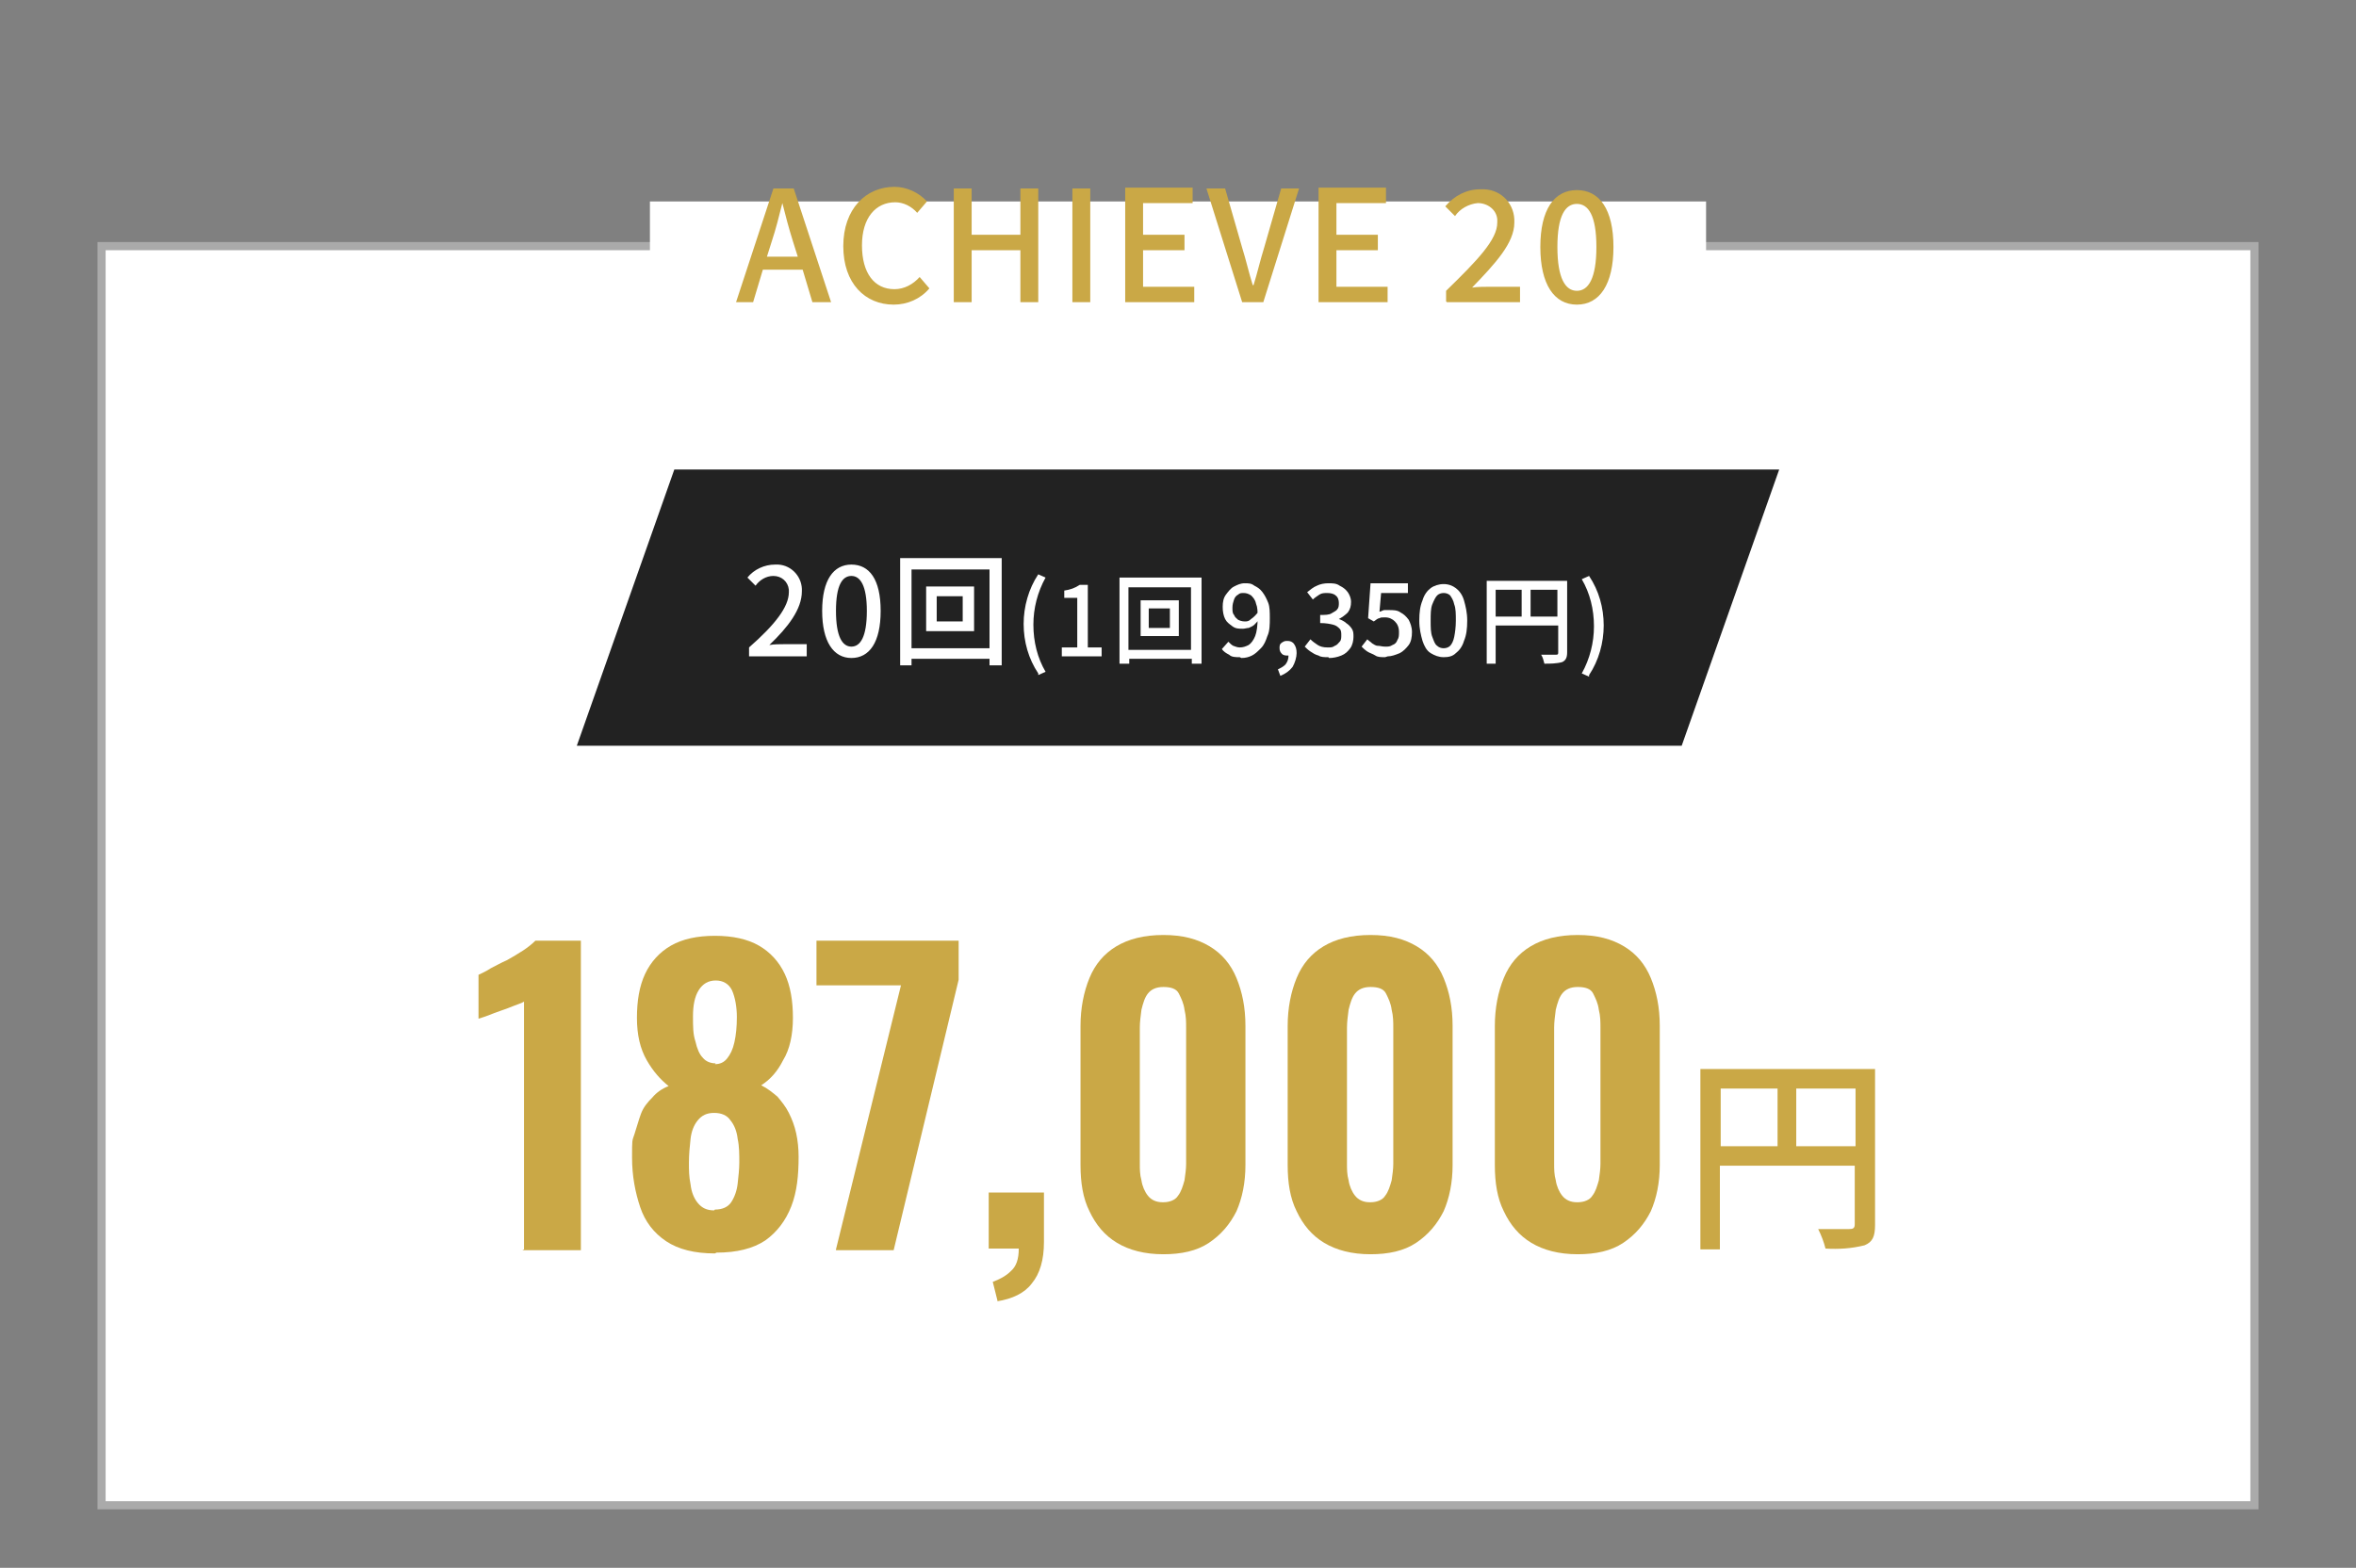 <?xml version="1.0" encoding="UTF-8"?>
<svg xmlns="http://www.w3.org/2000/svg" version="1.1" viewBox="0 0 290 193">
  <rect x="0" y="0" width="290" height="193" fill="#808080" stroke="none"/>
  <defs>
    <style>
      .cls-1 {
        fill: #fff;
      }

      .cls-2 {
        fill: none;
      }

      .cls-3 {
        fill: #222;
      }

      .cls-4 {
        fill: #aaa;
      }

      .cls-5 {
        fill: #caa846;
      }
    </style>
  </defs>
  <!-- Generator: Adobe Illustrator 28.7.9, SVG Export Plug-In . SVG Version: 1.2.0 Build 218)  -->
  <g>
    <g id="_レイヤー_2" data-name="レイヤー_2">
      <g>
        <g id="course-price_5">
          <rect id="_長方形_120" data-name="長方形_120" class="cls-2" width="290" height="193"/>
          <g id="_グループ_125" data-name="グループ_125">
            <g id="_パス_110" data-name="パス_110">
              <path class="cls-1" d="M277.5,185.2H12.5V30.2h265v155Z"/>
              <path class="cls-4" d="M13,30.8v154h264V30.8H13M12,29.8h266v156H12V29.8Z"/>
            </g>
            <path id="_パス_107" data-name="パス_107" class="cls-3" d="M83,57.8h136l-12,34H71l12-34Z"/>
            <path id="_パス_119" data-name="パス_119" class="cls-1" d="M92.2,80.8h7.1v-1.5h-2.8c-.5,0-1.2,0-1.8.1,2.3-2.2,4-4.4,4-6.6.1-1.7-1.2-3.2-2.9-3.3-.1,0-.3,0-.4,0-1.3,0-2.6.6-3.4,1.6l1,1c.5-.7,1.3-1.2,2.2-1.2,1,0,1.8.7,1.9,1.7,0,.1,0,.2,0,.3,0,1.8-1.7,4-4.9,6.8v1ZM104.8,81c2.2,0,3.6-1.9,3.6-5.8s-1.4-5.7-3.6-5.7-3.6,1.9-3.6,5.7c0,3.8,1.4,5.8,3.6,5.8ZM104.8,79.6c-1.1,0-1.9-1.2-1.9-4.4s.8-4.3,1.9-4.3,1.9,1.2,1.9,4.3c0,3.2-.8,4.4-1.9,4.4h0ZM118.5,76.5h-3.2v-3.1h3.2v3.1ZM114,72.2v5.5h5.9v-5.5h-5.9ZM112.2,79.8v-9.7h9.6v9.7h-9.6ZM110.8,68.7v13.2h1.4v-.8h9.6v.8h1.5v-13.2h-12.5ZM127.8,83.1l.9-.4c-1-1.7-1.5-3.7-1.5-5.8,0-2,.5-4,1.5-5.8l-.9-.4c-1.2,1.8-1.8,4-1.8,6.1,0,2.2.6,4.3,1.8,6.1ZM130.6,80.8h5v-1.1h-1.7v-7.7h-1c-.6.4-1.2.6-1.9.7v.9h1.6v6.1h-1.9v1.1ZM144,77.3h-2.6v-2.4h2.6v2.4ZM140.4,73.9v4.4h4.7v-4.4h-4.7ZM138.9,80v-7.7h7.7v7.7h-7.7ZM137.8,71.1v10.6h1.2v-.6h7.7v.6h1.2v-10.6h-10ZM188.4,75.9v-3.3h3.3v3.3h-3.3ZM184.1,72.6h3.2v3.3h-3.2v-3.3ZM192.9,71.5h-9.9v10.2h1.1v-4.7h7.7v3.3c0,.2,0,.3-.3.3s-1,0-1.8,0c.2.3.3.7.4,1.1.7,0,1.5,0,2.2-.2.4-.2.6-.5.6-1.2v-8.8ZM195.6,83.1c1.2-1.8,1.8-4,1.8-6.1,0-2.2-.6-4.3-1.8-6.1l-.9.4c1,1.7,1.5,3.7,1.5,5.8,0,2-.5,4-1.5,5.8l.9.4Z"/>
            <path id="_パス_113" data-name="パス_113" class="cls-5" d="M221.1,141.1v-7.1h7.3v7.1h-7.3ZM211.8,134h7v7.1h-7v-7.1ZM230.8,131.6h-21.5v22.2h2.4v-10.3h16.6v7.2c0,.5-.2.6-.7.6-.5,0-2.2,0-3.8,0,.4.8.7,1.6.9,2.4,1.6.1,3.2,0,4.8-.4,1-.4,1.3-1.1,1.3-2.5v-19.1Z"/>
            <path id="_パス_116" data-name="パス_116" class="cls-1" d="M80,24.8h130v11H80v-11Z"/>
            <path id="_パス_120" data-name="パス_120" class="cls-5" d="M95,29.7c.5-1.5.9-3.1,1.3-4.7h0c.4,1.6.8,3.1,1.3,4.7l.6,1.9h-3.8l.6-1.9ZM90.5,37.2h2.2l1.2-4h4.9l1.2,4h2.3l-4.6-14h-2.5l-4.6,14ZM110,37.5c1.7,0,3.3-.7,4.4-2l-1.2-1.4c-.8.9-1.9,1.5-3.1,1.5-2.5,0-4-2-4-5.4s1.7-5.3,4.1-5.3c1,0,2,.5,2.7,1.3l1.2-1.4c-1-1.1-2.5-1.8-4-1.8-3.5,0-6.3,2.7-6.3,7.3s2.7,7.2,6.2,7.2h0ZM117.4,37.2h2.2v-6.4h6v6.4h2.2v-14h-2.2v5.7h-6v-5.7h-2.2v14ZM132,37.2h2.2v-14h-2.2v14ZM138.5,37.2h8.5v-1.9h-6.3v-4.5h5.1v-1.9h-5.1v-3.9h6.1v-1.9h-8.3v14ZM152.9,37.2h2.6l4.4-14h-2.2l-2.1,7.3c-.5,1.6-.8,3-1.3,4.6h-.1c-.5-1.6-.8-3-1.3-4.6l-2.1-7.3h-2.3l4.4,14ZM162.3,37.2h8.5v-1.9h-6.3v-4.5h5.1v-1.9h-5.1v-3.9h6.1v-1.9h-8.3v14ZM178.1,37.2h9v-1.9h-3.6c-.7,0-1.6,0-2.3.1,2.9-3,5.2-5.5,5.2-8,.1-2.2-1.5-4-3.7-4.1-.2,0-.3,0-.5,0-1.7,0-3.2.8-4.3,2.1l1.2,1.2c.6-.9,1.7-1.5,2.8-1.6,1.2,0,2.3.8,2.4,2,0,.1,0,.3,0,.4,0,2.1-2.4,4.6-6.3,8.4v1.3ZM194.1,37.5c2.8,0,4.5-2.5,4.5-7.1s-1.7-7-4.5-7-4.5,2.4-4.5,7,1.7,7.1,4.5,7.1ZM194.1,35.8c-1.4,0-2.4-1.5-2.4-5.4s1-5.3,2.4-5.3,2.4,1.4,2.4,5.3-1,5.4-2.4,5.4Z"/>
          </g>
        </g>
        <g>
          <path class="cls-5" d="M64.5,153.8v-30.5c-.3.2-.7.3-1.2.5-.5.2-1,.4-1.6.6s-1.1.4-1.6.6c-.5.2-.9.3-1.2.4v-5.4c.4-.2.9-.4,1.5-.8.6-.3,1.3-.7,2-1,.7-.4,1.4-.8,2-1.2.6-.4,1.1-.8,1.5-1.2h5.6v38.1h-7.2Z"/>
          <path class="cls-5" d="M88,154.3c-2.5,0-4.5-.5-6-1.5-1.5-1-2.6-2.4-3.2-4.2-.6-1.8-1-3.8-1-6.1s0-2,.3-2.9.5-1.7.8-2.5.8-1.4,1.4-2c.5-.6,1.2-1.1,2-1.4-1-.8-1.9-1.8-2.7-3.2-.8-1.4-1.2-3.1-1.2-5.2,0-2.1.3-3.9,1-5.4.7-1.5,1.8-2.7,3.2-3.5,1.4-.8,3.2-1.2,5.4-1.2s4,.4,5.4,1.2c1.4.8,2.5,2,3.2,3.5.7,1.5,1,3.3,1,5.4,0,2.1-.4,3.9-1.2,5.2-.7,1.4-1.6,2.4-2.7,3.1.8.4,1.4.9,2,1.4.5.6,1,1.2,1.4,2s.7,1.6.9,2.5c.2.9.3,1.9.3,2.9,0,2.3-.2,4.3-.9,6.1-.7,1.8-1.8,3.2-3.2,4.2-1.5,1-3.5,1.5-6,1.5ZM88,148.9c.9,0,1.6-.3,2-.9.4-.6.7-1.4.8-2.3.1-.9.2-1.8.2-2.6,0-1,0-2-.2-2.9-.1-.9-.4-1.7-.9-2.3-.4-.6-1.1-.9-2-.9s-1.5.3-2,.9c-.5.6-.8,1.4-.9,2.3-.1.9-.2,1.9-.2,2.9s0,1.7.2,2.7c.1.9.4,1.7.9,2.3.5.6,1.1.9,2,.9ZM88,131c.6,0,1.1-.2,1.5-.7.4-.5.7-1.1.9-2s.3-1.9.3-3.1-.2-2.4-.6-3.3c-.4-.8-1.1-1.2-2-1.2s-1.6.4-2.1,1.2c-.5.8-.7,1.9-.7,3.2s0,2.2.3,3.1c.2.9.5,1.6.9,2,.4.5,1,.7,1.6.7Z"/>
          <path class="cls-5" d="M102.9,153.8l8-32.5h-10.4v-5.5h17.5v4.8l-8,33.3h-7.1Z"/>
          <path class="cls-5" d="M122.8,160.2l-.6-2.4c.8-.3,1.6-.7,2.2-1.3.7-.6,1-1.5,1-2.8h-3.7v-6.9h6.8v6.1c0,2.2-.5,3.9-1.5,5.1-.9,1.2-2.4,1.9-4.3,2.2Z"/>
          <path class="cls-5" d="M143.2,154.4c-2.3,0-4.2-.5-5.7-1.4-1.5-.9-2.6-2.2-3.4-3.9-.8-1.6-1.1-3.5-1.1-5.7v-17.1c0-2.2.4-4.2,1.1-5.9.7-1.7,1.8-3,3.3-3.9,1.5-.9,3.4-1.4,5.8-1.4s4.2.5,5.7,1.4c1.5.9,2.6,2.2,3.3,3.9.7,1.7,1.1,3.6,1.1,5.9v17.1c0,2.2-.4,4.1-1.1,5.7-.8,1.6-1.9,2.9-3.4,3.9s-3.4,1.4-5.6,1.4ZM143.2,148c.8,0,1.5-.3,1.8-.8.4-.5.6-1.2.8-1.9.1-.7.2-1.4.2-2v-16.8c0-.7,0-1.4-.2-2.2-.1-.8-.4-1.4-.7-2s-1-.8-1.9-.8-1.5.3-1.9.8-.6,1.2-.8,2c-.1.8-.2,1.5-.2,2.2v16.8c0,.6,0,1.3.2,2,.1.7.4,1.4.8,1.9.4.5,1,.8,1.8.8Z"/>
          <path class="cls-5" d="M168.7,154.4c-2.3,0-4.2-.5-5.7-1.4s-2.6-2.2-3.4-3.9c-.8-1.6-1.1-3.5-1.1-5.7v-17.1c0-2.2.4-4.2,1.1-5.9.7-1.7,1.8-3,3.3-3.9,1.5-.9,3.4-1.4,5.8-1.4s4.2.5,5.7,1.4c1.5.9,2.6,2.2,3.3,3.9.7,1.7,1.1,3.6,1.1,5.9v17.1c0,2.2-.4,4.1-1.1,5.7-.8,1.6-1.9,2.9-3.4,3.9s-3.4,1.4-5.6,1.4ZM168.7,148c.8,0,1.5-.3,1.8-.8.4-.5.6-1.2.8-1.9.1-.7.2-1.4.2-2v-16.8c0-.7,0-1.4-.2-2.2-.1-.8-.4-1.4-.7-2s-1-.8-1.9-.8-1.5.3-1.9.8c-.4.5-.6,1.2-.8,2-.1.8-.2,1.5-.2,2.2v16.8c0,.6,0,1.3.2,2,.1.7.4,1.4.8,1.9.4.5,1,.8,1.8.8Z"/>
          <path class="cls-5" d="M194.2,154.4c-2.3,0-4.2-.5-5.7-1.4s-2.6-2.2-3.4-3.9c-.8-1.6-1.1-3.5-1.1-5.7v-17.1c0-2.2.4-4.2,1.1-5.9.7-1.7,1.8-3,3.3-3.9,1.5-.9,3.4-1.4,5.8-1.4s4.2.5,5.7,1.4c1.5.9,2.6,2.2,3.3,3.9.7,1.7,1.1,3.6,1.1,5.9v17.1c0,2.2-.4,4.1-1.1,5.7-.8,1.6-1.9,2.9-3.4,3.9s-3.4,1.4-5.6,1.4ZM194.2,148c.8,0,1.5-.3,1.8-.8.4-.5.6-1.2.8-1.9.1-.7.2-1.4.2-2v-16.8c0-.7,0-1.4-.2-2.2-.1-.8-.4-1.4-.7-2s-1-.8-1.9-.8-1.5.3-1.9.8c-.4.5-.6,1.2-.8,2-.1.8-.2,1.5-.2,2.2v16.8c0,.6,0,1.3.2,2,.1.7.4,1.4.8,1.9.4.5,1,.8,1.8.8Z"/>
        </g>
        <g>
          <path class="cls-1" d="M152.6,80.9c-.5,0-1,0-1.3-.3-.4-.2-.7-.4-.9-.7l.8-.9c.2.2.4.4.6.5.3.1.5.2.8.2.4,0,.7-.1,1.1-.3.3-.2.6-.6.8-1.1.2-.5.3-1.3.3-2.2s0-1.3-.2-1.8c-.1-.5-.4-.8-.6-1-.3-.2-.6-.3-.9-.3s-.5,0-.7.2c-.2.1-.4.3-.5.6-.1.3-.2.6-.2,1s0,.7.2.9c.1.3.3.4.5.6.2.1.5.2.8.2s.5,0,.8-.3c.3-.2.6-.5.9-.9v1c-.1.2-.3.4-.5.6-.2.2-.5.3-.7.4-.2,0-.5.1-.7.1-.5,0-.9,0-1.3-.3s-.7-.5-.9-.9c-.2-.4-.3-.9-.3-1.5s.1-1.1.4-1.5.6-.8,1-1c.4-.2.8-.4,1.3-.4s.8,0,1.2.3c.4.2.7.4,1,.8.3.4.5.8.7,1.3s.2,1.2.2,1.9,0,1.6-.3,2.2c-.2.6-.4,1.1-.8,1.5s-.7.7-1.1.9c-.4.2-.8.3-1.3.3Z"/>
          <path class="cls-1" d="M157.6,83.2l-.3-.8c.4-.2.8-.4,1-.7.2-.3.3-.6.3-1v-1.1c0,0,.5.9.5.9,0,0-.2.2-.3.2s-.2,0-.3,0c-.2,0-.5,0-.7-.2s-.3-.4-.3-.7,0-.5.3-.7.4-.2.7-.2.6.1.8.4c.2.3.3.6.3,1.1s-.2,1.2-.5,1.7c-.4.5-.8.8-1.5,1.1Z"/>
          <path class="cls-1" d="M163.5,80.9c-.5,0-.9,0-1.2-.2-.4-.1-.7-.3-1-.5-.3-.2-.5-.4-.7-.6l.7-.9c.3.3.6.5.9.7.3.2.7.3,1.2.3s.6,0,.9-.2c.3-.1.4-.3.6-.5s.2-.5.2-.8,0-.6-.2-.8c-.2-.2-.4-.4-.8-.5-.4-.1-.9-.2-1.6-.2v-1c.6,0,1.1,0,1.4-.2s.6-.3.7-.5c.2-.2.2-.5.2-.8s-.1-.7-.4-.9c-.2-.2-.6-.3-1-.3s-.7,0-1,.2c-.3.2-.6.4-.8.6l-.7-.9c.4-.3.7-.6,1.2-.8.4-.2.9-.3,1.4-.3s1,0,1.4.3c.4.2.7.4,1,.8.2.3.4.7.4,1.2s-.1.9-.4,1.3c-.3.3-.7.6-1.1.8h0c.3.1.7.3.9.5.3.2.5.4.7.7.2.3.2.6.2,1s-.1,1-.4,1.4c-.3.4-.6.7-1.1.9-.5.2-1,.3-1.5.3Z"/>
          <path class="cls-1" d="M170.5,80.9c-.5,0-.9,0-1.2-.2s-.7-.3-1-.5-.5-.4-.7-.6l.7-.9c.2.2.4.3.6.5.2.1.4.3.7.3.3,0,.5.1.9.1s.6,0,.9-.2c.3-.1.5-.3.6-.6.2-.3.2-.6.2-1,0-.6-.2-1-.5-1.3s-.7-.5-1.2-.5-.5,0-.7.1c-.2,0-.4.2-.7.4l-.7-.4.3-4.3h4.6v1.2h-3.3l-.2,2.3c.2,0,.4-.2.6-.2s.4,0,.6,0c.5,0,1,0,1.4.3.4.2.7.5,1,.9.2.4.4.9.4,1.5s-.1,1.2-.4,1.6c-.3.4-.7.8-1.1,1-.5.2-1,.4-1.5.4Z"/>
          <path class="cls-1" d="M177.7,80.9c-.6,0-1.1-.2-1.6-.5s-.8-.9-1-1.5c-.2-.7-.4-1.5-.4-2.5s.1-1.8.4-2.5c.2-.7.6-1.2,1-1.5s1-.5,1.6-.5,1.1.2,1.5.5c.4.3.8.8,1,1.5.2.7.4,1.5.4,2.5s-.1,1.8-.4,2.5c-.2.7-.6,1.2-1,1.5-.4.4-.9.5-1.5.5ZM177.7,79.8c.3,0,.6-.1.8-.3.2-.2.4-.6.5-1.1.1-.5.2-1.2.2-2s0-1.5-.2-2c-.1-.5-.3-.8-.5-1.1-.2-.2-.5-.3-.8-.3s-.6.1-.8.3c-.2.2-.4.6-.6,1.1s-.2,1.2-.2,2,0,1.5.2,2,.3.9.6,1.1c.2.2.5.3.8.3Z"/>
        </g>
      </g>
    </g>
  </g>
</svg>